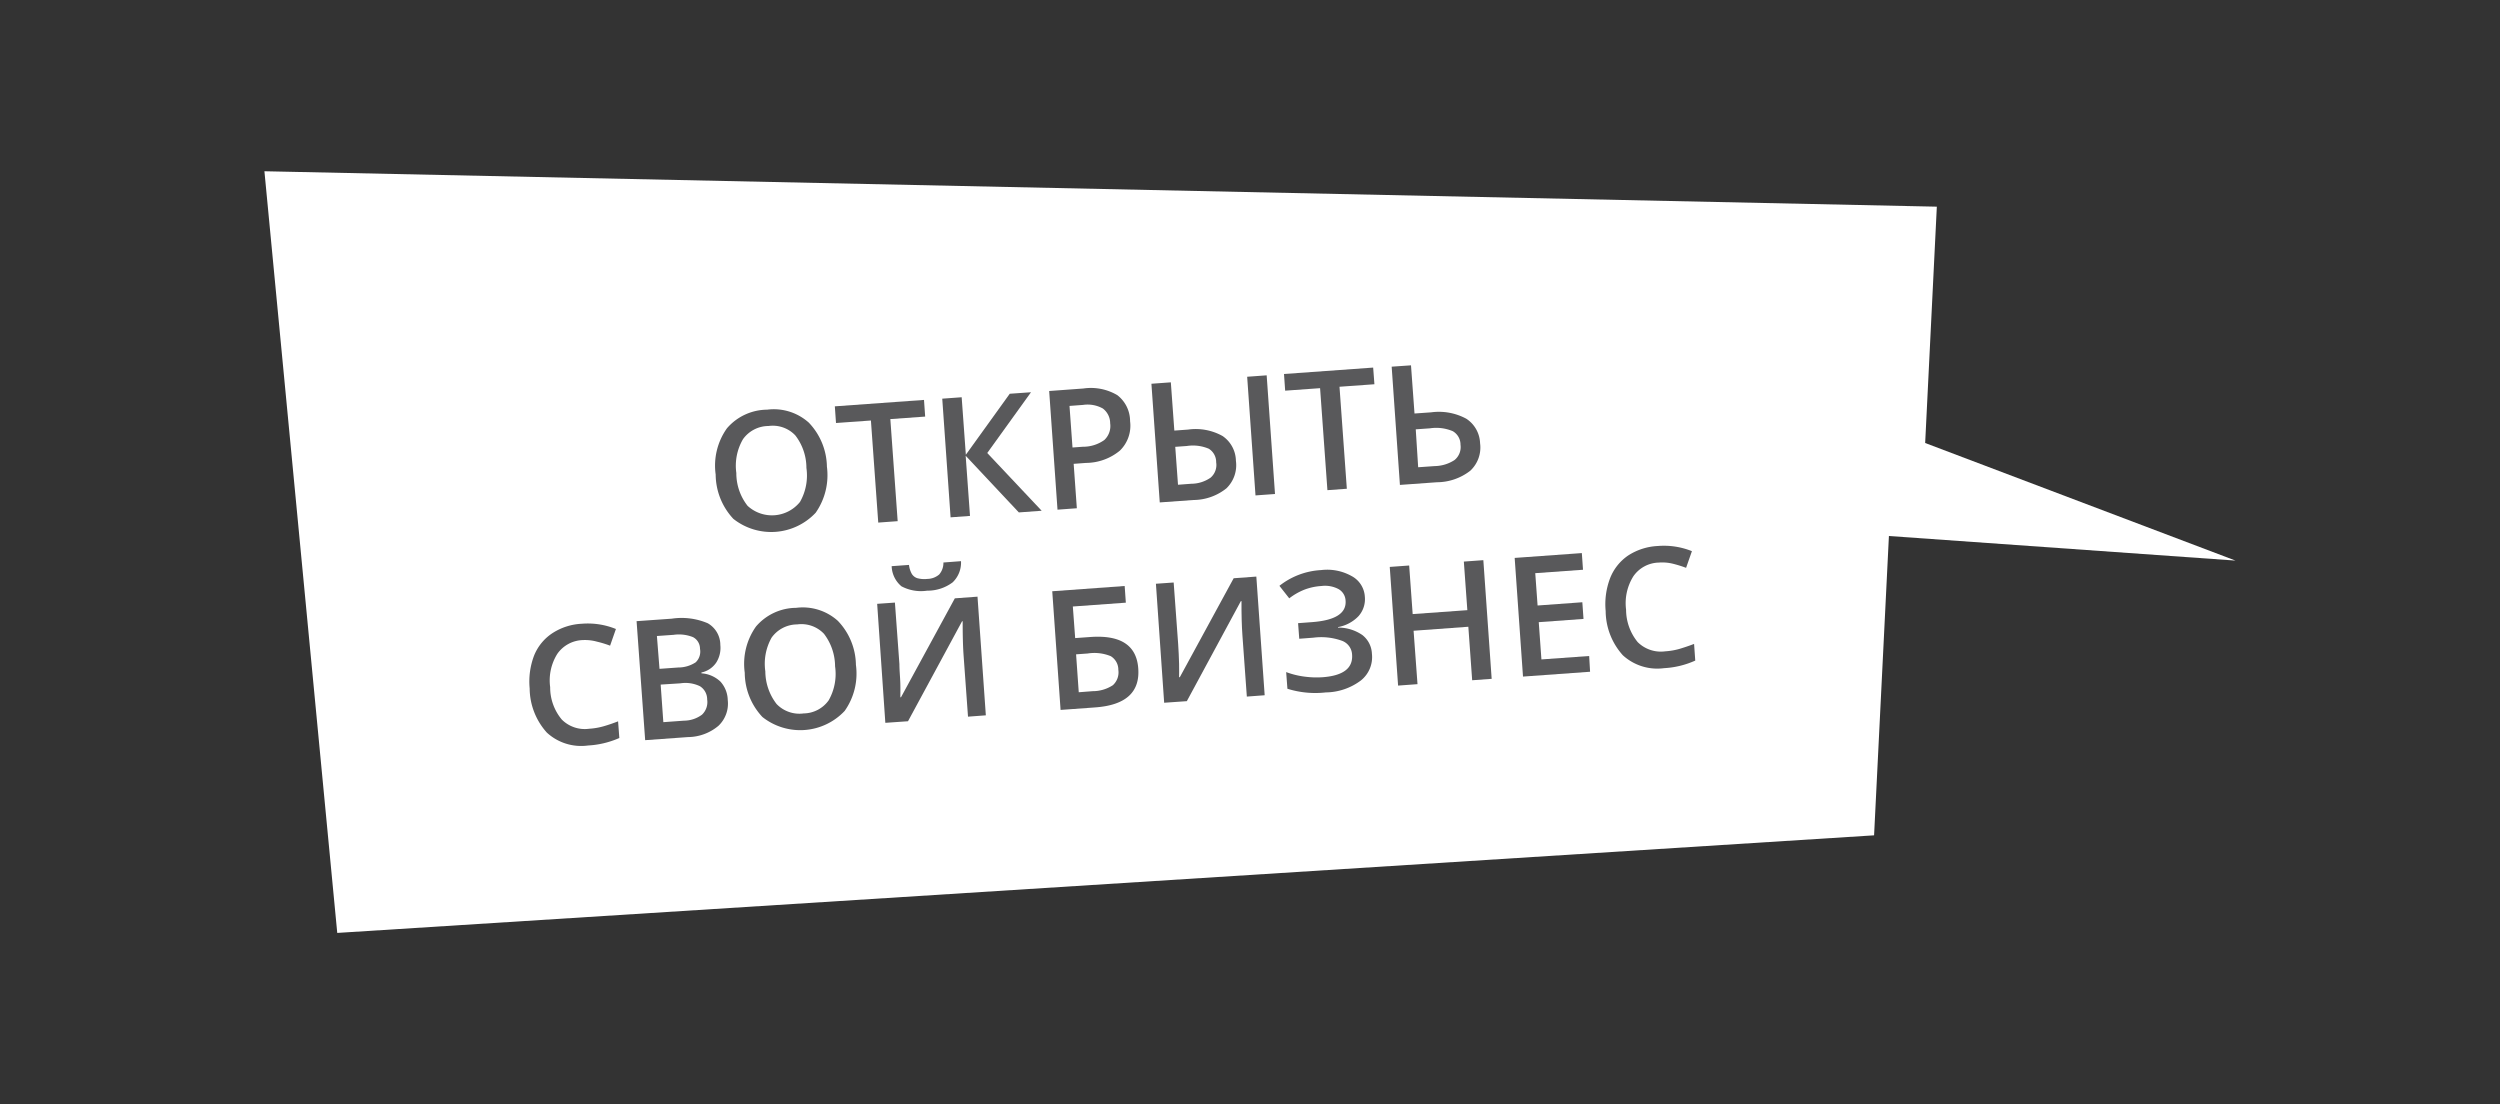 <?xml version="1.0" encoding="UTF-8"?> <svg xmlns="http://www.w3.org/2000/svg" viewBox="0 0 300 132.5"><rect x="0" y="0" width="300" height="132.5" fill="#333333" stroke="none"/> <defs> <style>.cls-1{fill:#fff;}.cls-2{fill:#59595b;}</style> </defs> <title>text1</title> <g id="Layer_1" data-name="Layer 1"> <polygon class="cls-1" points="232.42 24.8 31.73 20.55 40.47 111.95 224.89 100.24 226.67 64.32 268.26 67.27 231.02 53.16 232.42 24.8"></polygon> </g> <g id="Layer_3" data-name="Layer 3"> <path class="cls-2" d="M99.23,56a7.87,7.87,0,0,1-1.35,5.53,7.32,7.32,0,0,1-9.88.73,7.87,7.87,0,0,1-2.12-5.32,7.73,7.73,0,0,1,1.35-5.54,6.42,6.42,0,0,1,4.83-2.24,6.28,6.28,0,0,1,5,1.56A7.82,7.82,0,0,1,99.23,56Zm-10.87.79a6.33,6.33,0,0,0,1.35,3.91A4.32,4.32,0,0,0,96,60.23a6.41,6.41,0,0,0,.77-4.08,6.4,6.4,0,0,0-1.33-3.9,3.72,3.72,0,0,0-3.22-1.13,3.78,3.78,0,0,0-3.06,1.58A6.32,6.32,0,0,0,88.36,56.76Z"></path> <path class="cls-2" d="M107.72,62.54l-2.33.17-.88-12.25-4.19.3-.14-2,10.7-.77.14,2-4.18.3Z"></path> <path class="cls-2" d="M125,61.29l-2.74.2-6.38-6.8.52,7.22-2.33.17-1-14.24,2.33-.17.5,6.9,5.27-7.32,2.55-.18-5.25,7.29Z"></path> <path class="cls-2" d="M135.61,50.54a4.17,4.17,0,0,1-1.22,3.53,6.44,6.44,0,0,1-4.07,1.48l-1.48.11.38,5.33-2.32.17-1-14.24,4.1-.3a6.24,6.24,0,0,1,4.08.8A3.94,3.94,0,0,1,135.61,50.54ZM128.7,53.7l1.24-.09a4.37,4.37,0,0,0,2.58-.81,2.29,2.29,0,0,0,.7-2,2.22,2.22,0,0,0-.88-1.78,3.75,3.75,0,0,0-2.38-.43l-1.62.12Z"></path> <path class="cls-2" d="M148.31,55.3a3.86,3.86,0,0,1-1.14,3.3A6.38,6.38,0,0,1,143.23,60l-4.06.29-1-14.24,2.33-.17.42,5.79,1.65-.12a6.59,6.59,0,0,1,4.15.78A3.68,3.68,0,0,1,148.31,55.3Zm-6.95,2.87,1.6-.12a4.07,4.07,0,0,0,2.31-.73,2,2,0,0,0,.67-1.84,1.88,1.88,0,0,0-.88-1.63,4.85,4.85,0,0,0-2.64-.33l-1.39.1ZM153,59.28l-2.34.17-1-14.24,2.34-.17Z"></path> <path class="cls-2" d="M161.62,58.65l-2.33.17-.88-12.24-4.19.3-.14-2,10.7-.77.15,2-4.19.3Z"></path> <path class="cls-2" d="M177.61,53.19a3.81,3.81,0,0,1-1.18,3.3,6.56,6.56,0,0,1-4,1.38l-4.44.32L167,44l2.32-.16.42,5.78,2-.14a6.91,6.91,0,0,1,4.22.77A3.66,3.66,0,0,1,177.61,53.19Zm-7.43,2.88,2-.14a4.46,4.46,0,0,0,2.37-.73,2,2,0,0,0,.71-1.83,1.86,1.86,0,0,0-.93-1.63,5.09,5.09,0,0,0-2.74-.34l-1.7.12Z"></path> <path class="cls-2" d="M69.93,76.81a3.87,3.87,0,0,0-3.05,1.65,6,6,0,0,0-.86,4,6,6,0,0,0,1.39,3.88,3.89,3.89,0,0,0,3.29,1.11,8.11,8.11,0,0,0,1.74-.3c.56-.16,1.14-.36,1.73-.59l.15,2a10.76,10.76,0,0,1-3.76.9,6.07,6.07,0,0,1-4.94-1.55,8,8,0,0,1-2.06-5.3,8.75,8.75,0,0,1,.53-3.94A5.8,5.8,0,0,1,66.26,76a7.09,7.09,0,0,1,3.55-1.15,8.94,8.94,0,0,1,4.1.63l-.7,2A12.49,12.49,0,0,0,71.64,77,5.36,5.36,0,0,0,69.93,76.81Z"></path> <path class="cls-2" d="M76.39,74.54l4.23-.3a8,8,0,0,1,4.31.55,3,3,0,0,1,1.51,2.61,3.28,3.28,0,0,1-.5,2.12,2.86,2.86,0,0,1-1.77,1.18v.1a3.65,3.65,0,0,1,2.29,1A3.41,3.41,0,0,1,87.33,84a3.67,3.67,0,0,1-1.12,3.1,5.75,5.75,0,0,1-3.65,1.35l-5.14.37Zm2.75,5.72,2.24-.16a3.81,3.81,0,0,0,2.1-.62A1.77,1.77,0,0,0,84,77.86a1.57,1.57,0,0,0-.83-1.4,4.54,4.54,0,0,0-2.34-.28l-2,.14Zm.14,1.89.32,4.51,2.48-.18a3.64,3.64,0,0,0,2.16-.72,2.07,2.07,0,0,0,.62-1.82A1.86,1.86,0,0,0,84,82.35,4,4,0,0,0,81.64,82Z"></path> <path class="cls-2" d="M102.71,79.78a7.76,7.76,0,0,1-1.35,5.53,7.31,7.31,0,0,1-9.87.73,7.82,7.82,0,0,1-2.12-5.31,7.75,7.75,0,0,1,1.35-5.55,6.4,6.4,0,0,1,4.82-2.24,6.29,6.29,0,0,1,5,1.56A7.77,7.77,0,0,1,102.71,79.78Zm-10.87.79a6.46,6.46,0,0,0,1.35,3.91,3.79,3.79,0,0,0,3.25,1.13,3.74,3.74,0,0,0,3-1.57,6.41,6.41,0,0,0,.77-4.08,6.49,6.49,0,0,0-1.33-3.9,3.73,3.73,0,0,0-3.22-1.13,3.79,3.79,0,0,0-3.07,1.59A6.4,6.4,0,0,0,91.84,80.57Z"></path> <path class="cls-2" d="M105.26,72.46l2.13-.15.54,7.4c0,.77.09,1.56.11,2.35s0,1.33,0,1.61h.08l6.46-11.87,2.72-.2,1,14.24-2.14.16-.53-7.35c-.08-1.12-.11-2.49-.11-4.1h-.07l-6.49,12-2.72.19Zm6-1.58a5,5,0,0,1-3.08-.52A3.27,3.27,0,0,1,107,67.94l2.08-.15a2.8,2.8,0,0,0,.34,1.08,1.21,1.21,0,0,0,.65.51,3.22,3.22,0,0,0,1.21.09,2.23,2.23,0,0,0,1.42-.53,2.11,2.11,0,0,0,.51-1.44l2.11-.16a3.27,3.27,0,0,1-1,2.54A5,5,0,0,1,111.29,70.88Z"></path> <path class="cls-2" d="M136.59,80.21q.32,4.29-5.18,4.68l-4.14.3-1-14.24,8.69-.63.14,2-6.36.46.28,3.79,1.69-.12Q136.29,76,136.59,80.21Zm-7.14,2.86,1.68-.13a4.39,4.39,0,0,0,2.42-.72,2.08,2.08,0,0,0,.65-1.84,1.9,1.9,0,0,0-.91-1.64,5.17,5.17,0,0,0-2.77-.32l-1.39.1Z"></path> <path class="cls-2" d="M138.71,70.05l2.13-.15.54,7.4c.05.77.09,1.56.11,2.35s0,1.33,0,1.61h.09l6.46-11.87,2.72-.2,1,14.24-2.14.16-.53-7.35c-.08-1.12-.12-2.49-.11-4.1h-.08l-6.48,12-2.72.19Z"></path> <path class="cls-2" d="M163.78,71.59a3.07,3.07,0,0,1-.76,2.35,4.49,4.49,0,0,1-2.46,1.31v.06a5.1,5.1,0,0,1,2.93.9,3,3,0,0,1,1.14,2.24,3.58,3.58,0,0,1-1.33,3.21,7.15,7.15,0,0,1-4.21,1.43,11.18,11.18,0,0,1-4.6-.44l-.15-2a9.84,9.84,0,0,0,2.17.54,10.88,10.88,0,0,0,2.17.08c2.5-.18,3.69-1.08,3.57-2.72A1.86,1.86,0,0,0,161,76.88a7.33,7.33,0,0,0-3.38-.36l-1.71.13-.14-1.87,1.61-.12q4.26-.3,4.09-2.58a1.68,1.68,0,0,0-.83-1.38,3.44,3.44,0,0,0-2.06-.38,6.91,6.91,0,0,0-2,.42,7.44,7.44,0,0,0-1.87,1.06l-1.18-1.5a8.82,8.82,0,0,1,5-1.89,6,6,0,0,1,3.65.71A3,3,0,0,1,163.78,71.59Z"></path> <path class="cls-2" d="M179,81.46l-2.34.17-.46-6.42-6.57.48.47,6.41-2.33.17-1-14.24,2.33-.17.42,5.83,6.56-.47-.42-5.83,2.34-.17Z"></path> <path class="cls-2" d="M190.81,80.61l-8.05.58-1-14.24,8.06-.58.14,2-5.73.41.28,3.88,5.37-.39.14,2-5.37.39.32,4.47,5.73-.41Z"></path> <path class="cls-2" d="M199.05,67.51A3.82,3.82,0,0,0,196,69.16a6.07,6.07,0,0,0-.87,4,6.17,6.17,0,0,0,1.39,3.89,3.94,3.94,0,0,0,3.3,1.11,8.11,8.11,0,0,0,1.74-.3c.56-.17,1.13-.36,1.73-.59l.14,2a10.44,10.44,0,0,1-3.75.91,6.11,6.11,0,0,1-4.94-1.55,8,8,0,0,1-2.06-5.3,8.75,8.75,0,0,1,.53-3.94,5.88,5.88,0,0,1,2.17-2.73,7.18,7.18,0,0,1,3.55-1.14,9,9,0,0,1,4.1.62l-.7,2a14.41,14.41,0,0,0-1.57-.49A5.4,5.4,0,0,0,199.05,67.51Z"></path> </g> </svg> 